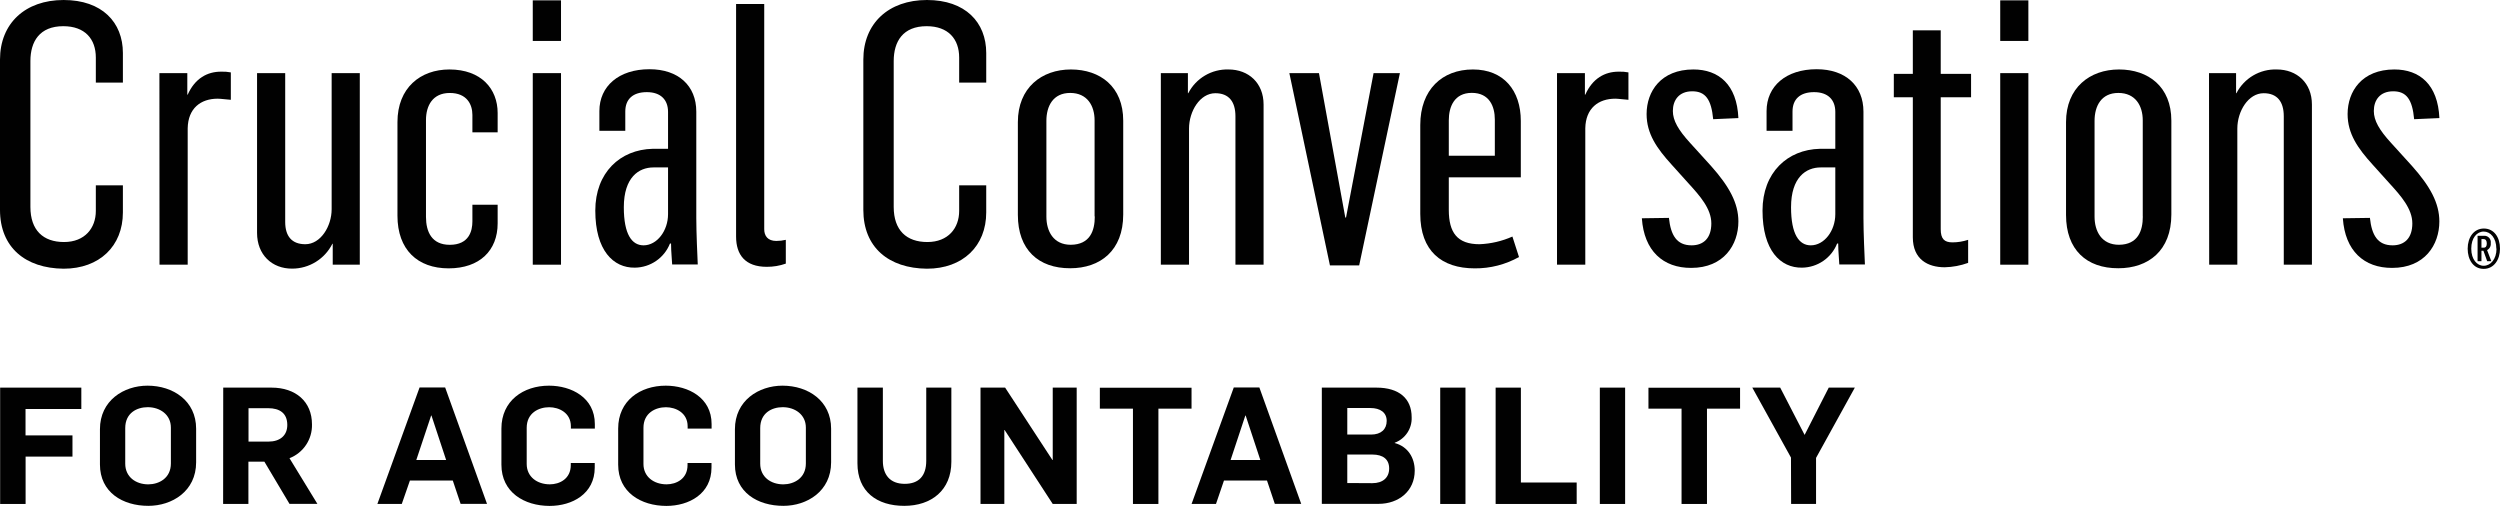 <?xml version="1.0" encoding="UTF-8"?>
<svg xmlns="http://www.w3.org/2000/svg" id="Layer_2" viewBox="0 0 716.87 145.07">
  <defs>
    <style>
      .cls-1 {
        fill: #010101;
      }
    </style>
  </defs>
  <g id="Layer_1-2" data-name="Layer_1">
    <path class="cls-1" d="M0,60.18V17.09C0,6.71,7.23,0,18.24,0s17,6.39,17,15.2v8.49h-7.76v-7.18c0-5.35-3.14-9-9.33-9-6.81,0-9.43,4.4-9.43,10v41.82c0,6.71,3.67,10.07,9.64,10.07s9.12-4,9.12-8.91v-7.34h7.76v7.76c0,9.64-6.71,16.14-17,16.14-10.91-.1-18.24-6.08-18.24-16.87Z"></path>
    <path class="cls-1" d="M45.71,20.97h8v6.18h.11c2.09-4.71,5.66-6.6,9.54-6.6.95-.04,1.9.03,2.83.21v7.86c-1.37-.1-2.94-.32-3.78-.32-4.82,0-8.49,2.73-8.59,8.5v39.1h-8.08l-.03-54.93Z"></path>
    <path class="cls-1" d="M73.71,66.78V20.97h8.07v42.67c0,4.08,1.89,6.39,5.77,6.39,4.4,0,7.55-5.14,7.55-10.06V20.97h8.07v54.93h-7.76v-6h-.1c-2.19,4.37-6.65,7.13-11.54,7.13-5.76.03-10.06-3.96-10.06-10.25Z"></path>
    <path class="cls-1" d="M113.97,61.85v-26.84c0-9.85,6.61-15.09,14.89-15.09,9.12,0,13.84,5.56,13.84,12.48v5.55h-7.24v-5c0-3-1.57-6.29-6.49-6.29s-6.82,3.67-6.82,7.76v27.78c0,4.3,1.68,8,6.82,8,5.55,0,6.49-4,6.49-6.71v-4.78h7.24v5.35c0,7.75-5.14,12.89-14.05,12.89s-14.68-5.35-14.68-15.1Z"></path>
    <path class="cls-1" d="M152.77.1h8.1v11.64h-8.1V.1ZM152.77,20.97h8.1v54.93h-8.1V20.97Z"></path>
    <path class="cls-1" d="M170.7,60.39c0-10.91,7.13-17.51,16.46-17.72h4.4v-10.59c0-3.46-2.09-5.66-6.08-5.66s-6.18,2-6.18,5.56v5.53h-7.43v-5.66c0-7.13,5.56-12,14.37-12,8.28,0,13.42,4.72,13.42,12.16v30.51c0,4,.31,11,.42,13.31h-7.34c0-.84-.32-3.56-.32-6h-.31c-1.63,4.14-5.61,6.87-10.06,6.92-6.18.1-11.35-4.94-11.35-16.36ZM191.56,61.39v-13.38h-4.19c-4.19,0-8.49,2.84-8.49,11.43,0,7.76,2.31,10.91,5.66,10.91,3.88,0,7.02-4.2,7.02-8.92v-.04Z"></path>
    <path class="cls-1" d="M211.07,67.83V1.15h8.07v64.58c0,1.89,1,3.36,3.46,3.36.92,0,1.84-.11,2.73-.32v6.82c-1.75.62-3.6.93-5.46.92-6.18,0-8.8-3.44-8.8-8.68Z"></path>
    <path class="cls-1" d="M247.56,60.18V17.09c0-10.38,7.23-17.09,18.24-17.09s17,6.39,17,15.2v8.49h-7.76v-7.18c0-5.35-3.15-9-9.33-9-6.82,0-9.44,4.4-9.44,10v41.82c0,6.71,3.67,10.07,9.65,10.07s9.12-4,9.12-8.91v-7.34h7.76v7.76c0,9.64-6.71,16.14-17,16.14-10.93-.1-18.24-6.08-18.24-16.87Z"></path>
    <path class="cls-1" d="M291.87,61.64v-26.63c0-9.85,6.82-15.09,15.21-15.09s15,4.92,15,14.68v26.91c0,10.38-6.61,15.41-15.2,15.41-9.1.03-15.01-5.32-15.01-15.28ZM313.87,62.07v-27.56c0-4.19-2.1-7.86-7-7.86s-6.82,3.77-6.82,8v27.47c0,4.18,2,8.07,7,8.07,5.52-.05,6.88-4.04,6.88-8.12h-.06Z"></path>
    <path class="cls-1" d="M332.87,20.97h7.76v5.76h.1c2.22-4.3,6.7-6.95,11.54-6.81,5.77,0,10.06,3.88,10.06,10.06v45.92h-8.07v-42.56c0-4.19-1.89-6.61-5.76-6.61-4.41,0-7.55,5.14-7.55,10.17v39h-8.08V20.97Z"></path>
    <path class="cls-1" d="M369.72,20.97h8.49l7.55,41.41h.21l7.9-41.41h7.55l-11.68,55.14h-8.38l-11.64-55.14Z"></path>
    <path class="cls-1" d="M407.26,61.33v-25.47c0-10.17,6.29-15.94,15.1-15.94s13.73,6,13.73,14.78v16.15h-20.65v9.33c0,6.5,2.41,9.85,8.8,9.85,3.26-.13,6.46-.87,9.44-2.2l1.89,5.87c-3.88,2.17-8.26,3.29-12.7,3.25-9.53,0-15.61-5.03-15.61-15.62ZM428.64,44.66v-10.38c0-3.77-1.57-7.65-6.6-7.65s-6.6,4-6.6,7.86v10.17h13.2Z"></path>
    <path class="cls-1" d="M446.47,20.97h8v6.18h.11c2.09-4.71,5.66-6.6,9.54-6.6.95-.04,1.9.03,2.83.21v7.86c-1.36-.1-2.94-.32-3.78-.32-4.82,0-8.49,2.73-8.59,8.5v39.1h-8.11V20.97Z"></path>
    <path class="cls-1" d="M470.8,62.59l7.76-.11c.52,4.93,2.2,7.87,6.5,7.87,3.46,0,5.66-2.1,5.66-6.29s-3.25-7.87-6.5-11.43l-4.82-5.35c-4.3-4.72-7.24-8.91-7.24-14.57,0-6.5,4.1-12.79,13.42-12.79,7.24,0,12.48,4.3,12.9,13.94l-7.23.32c-.53-5.66-2.21-8-6-8s-5.56,2.52-5.56,5.66c0,2.73,1.58,5.45,4.93,9.12l6,6.61c5.24,5.87,7.86,10.69,7.86,15.93,0,6.71-4.19,13.32-13.53,13.32-8.08.03-13.52-4.9-14.15-14.23Z"></path>
    <path class="cls-1" d="M505.4,60.39c0-10.91,7.13-17.51,16.46-17.72h4.41v-10.59c0-3.46-2.1-5.66-6.09-5.66s-6.18,2-6.18,5.56v5.53h-7.44v-5.66c0-7.13,5.55-12,14.36-12,8.28,0,13.42,4.72,13.42,12.16v30.51c0,4,.31,11,.42,13.31h-7.34c0-.84-.32-3.56-.32-6h-.31c-1.63,4.14-5.61,6.87-10.06,6.92-6.19.1-11.33-4.94-11.33-16.36ZM526.27,61.39v-13.38h-4.2c-4.19,0-8.49,2.84-8.49,11.43,0,7.76,2.31,10.91,5.66,10.91,3.88,0,7.03-4.2,7.03-8.92v-.04Z"></path>
    <path class="cls-1" d="M548.5,68.04V27.89h-5.45v-6.71h5.45v-12.48h8v12.48h8.7v6.71h-8.7v37.84c0,2.73,1,3.77,3.35,3.77,1.53,0,3.05-.25,4.51-.73v6.61c-2.15.78-4.42,1.21-6.71,1.26-4.78,0-9.15-2.21-9.15-8.6Z"></path>
    <path class="cls-1" d="M573.56.1h8.07v11.64h-8.07V.1ZM573.56,20.97h8.07v54.93h-8.07V20.97Z"></path>
    <path class="cls-1" d="M592.43,61.64v-26.63c0-9.85,6.82-15.09,15.2-15.09s15,4.92,15,14.68v26.91c0,10.38-6.61,15.41-15.2,15.41-9.13.03-15-5.32-15-15.28ZM614.43,62.07v-27.56c0-4.19-2.1-7.86-7-7.86s-6.82,3.77-6.82,8v27.47c0,4.18,2,8.07,7,8.07,5.47-.05,6.84-4.04,6.84-8.12h-.02Z"></path>
    <path class="cls-1" d="M633.43,20.97h7.76v5.76h.1c2.22-4.32,6.73-6.97,11.58-6.81,5.77,0,10.07,3.88,10.07,10.06v45.92h-8.07v-42.56c0-4.19-1.89-6.61-5.77-6.61-4.4,0-7.55,5.14-7.55,10.17v39h-8.07l-.05-54.93Z"></path>
    <path class="cls-1" d="M671.81,62.59l7.76-.11c.52,4.93,2.2,7.87,6.5,7.87,3.46,0,5.66-2.1,5.66-6.29s-3.25-7.87-6.5-11.43l-4.82-5.35c-4.3-4.72-7.24-8.91-7.24-14.57,0-6.5,4.09-12.79,13.42-12.79,7.23,0,12.47,4.3,12.9,13.94l-7.24.32c-.52-5.66-2.2-8-6-8s-5.56,2.52-5.56,5.66c0,2.73,1.57,5.45,4.93,9.12l6,6.61c5.24,5.87,7.86,10.69,7.86,15.93,0,6.71-4.2,13.32-13.53,13.32-8.08.03-13.51-4.9-14.14-14.23Z"></path>
    <path class="cls-1" d="M707.6,71.31c0-3.27,1.78-5.78,4.65-5.78s4.62,2.46,4.62,5.78c0,3.14-1.73,5.79-4.68,5.79s-4.59-2.59-4.59-5.79ZM715.82,71.31c0-3.05-1.68-4.91-3.63-4.91s-3.56,1.83-3.56,4.91,1.64,4.9,3.56,4.9,3.68-1.84,3.68-4.9h-.05ZM710.44,67.61h1.86c1.01-.06,1.88.72,1.94,1.74,0,.12,0,.25-.02.37.1.82-.32,1.61-1.05,2l1.21,3.17h-1.19l-1.08-3h-.56v3h-1.11v-7.28ZM712.19,71.02c.62,0,.89-.44.89-1.19s-.27-1.27-.91-1.27h-.62v2.46h.64Z"></path>
    <path class="cls-1" d="M.04,111.15h23.28v6.13H7.32v7.57h13.46v6.08H7.34v13.58H.04v-33.36Z"></path>
    <path class="cls-1" d="M28.66,133.17v-10.1c0-8.18,6.78-12.48,13.65-12.48,7.34,0,13.93,4.35,13.93,12.34v9.64c0,8.31-6.92,12.48-13.7,12.48-7.33,0-13.88-3.84-13.88-11.88ZM49,132.89v-10.28c0-3.74-3.14-5.85-6.64-5.85-3.09,0-6.45,1.64-6.45,6v10.2c0,3.78,3,5.93,6.63,5.93,3.04-.02,6.46-1.75,6.46-6Z"></path>
    <path class="cls-1" d="M64.01,111.15h13.86c6.91,0,11.59,4,11.59,10.52.12,4.28-2.46,8.17-6.45,9.72l8,13.09h-8l-7.2-12.1h-4.58v12.13h-7.25l.03-33.36ZM76.96,126.63c3.32,0,5.42-1.73,5.42-4.77,0-3.42-2.24-4.81-5.47-4.81h-5.65v9.58h5.7Z"></path>
    <path class="cls-1" d="M120.31,111.11h7.34l12,33.37h-7.57l-2.24-6.68h-12.3l-2.33,6.71h-7l12.1-33.4ZM127.93,131.91l-4.21-12.76h-.09l-4.26,12.76h8.56Z"></path>
    <path class="cls-1" d="M143.78,133.26v-10.37c0-8,6.31-12.3,13.65-12.3,6.41,0,13.14,3.41,13.14,11v1.31h-6.87v-.66c0-3.88-3.41-5.47-6.22-5.47-3,0-6.45,1.64-6.45,5.9v10.37c0,3.69,3,5.84,6.64,5.84,2.8,0,6-1.59,6-5.51v-.61h6.87v1.31c0,7.57-6.5,11-12.95,11-7.26-.02-13.81-3.9-13.81-11.81Z"></path>
    <path class="cls-1" d="M177.26,133.26v-10.37c0-8,6.31-12.3,13.65-12.3,6.41,0,13.14,3.41,13.14,11v1.31h-6.87v-.66c0-3.88-3.41-5.47-6.22-5.47-3,0-6.45,1.64-6.45,5.9v10.37c0,3.69,3,5.84,6.64,5.84,2.8,0,6-1.59,6-5.51v-.61h6.87v1.31c0,7.57-6.5,11-12.95,11-7.26-.02-13.81-3.9-13.81-11.81Z"></path>
    <path class="cls-1" d="M210.74,133.17v-10.1c0-8.18,6.78-12.48,13.65-12.48,7.34,0,13.93,4.35,13.93,12.34v9.64c0,8.31-6.92,12.48-13.69,12.48-7.34,0-13.89-3.84-13.89-11.88ZM231.08,132.89v-10.28c0-3.74-3.13-5.85-6.64-5.85-3.09,0-6.45,1.64-6.45,6v10.2c0,3.78,3,5.93,6.64,5.93,3.03-.02,6.45-1.75,6.45-6Z"></path>
    <path class="cls-1" d="M245.87,132.84v-21.69h7.29v21c0,3.93,2,6.59,6.27,6.59,4,0,6.17-2.24,6.17-6.59v-21h7.2v21.27c0,8.14-5.71,12.63-13.51,12.63s-13.42-4.03-13.42-12.21Z"></path>
    <path class="cls-1" d="M281.16,111.15h7.06l13.56,20.76h.09v-20.76h6.87v33.36h-6.87l-13.79-21.2h-.09v21.2h-6.83v-33.36Z"></path>
    <path class="cls-1" d="M324.87,117.18h-9.49v-6h26.29v6h-9.5v27.33h-7.3v-27.33Z"></path>
    <path class="cls-1" d="M353.78,111.11h7.34l12,33.37h-7.57l-2.24-6.68h-12.34l-2.29,6.71h-7l12.1-33.4ZM361.4,131.91l-4.21-12.76h-.09l-4.23,12.76h8.53Z"></path>
    <path class="cls-1" d="M379.03,111.15h15.66c6.5,0,10.1,3.13,10.1,8.51.13,3.23-1.83,6.17-4.86,7.3v.08c3.79,1,5.74,4.26,5.74,7.91,0,5.84-4.57,9.53-10.37,9.53h-16.27v-33.33ZM393.15,124.61c2.9,0,4.48-1.54,4.48-3.92s-1.82-3.69-4.67-3.69h-6.63v7.61h6.82ZM393.52,138.55c3,0,4.82-1.59,4.82-4.21s-1.73-4-4.82-4h-7.19v8.17l7.19.04Z"></path>
    <path class="cls-1" d="M412.98,111.15h7.24v33.36h-7.24v-33.36Z"></path>
    <path class="cls-1" d="M428.87,111.15h7.24v27.21h16v6.15h-23.24v-33.36Z"></path>
    <path class="cls-1" d="M458.75,111.15h7.25v33.36h-7.25v-33.36Z"></path>
    <path class="cls-1" d="M482.18,117.18h-9.49v-6h26.27v6h-9.49v27.33h-7.29v-27.33Z"></path>
    <path class="cls-1" d="M513.56,131.21l-11.09-20.06h8l7,13.56,6.92-13.56h7.48l-11.12,20.15v13.21h-7.15l-.04-13.3Z"></path>
  </g>
</svg>
